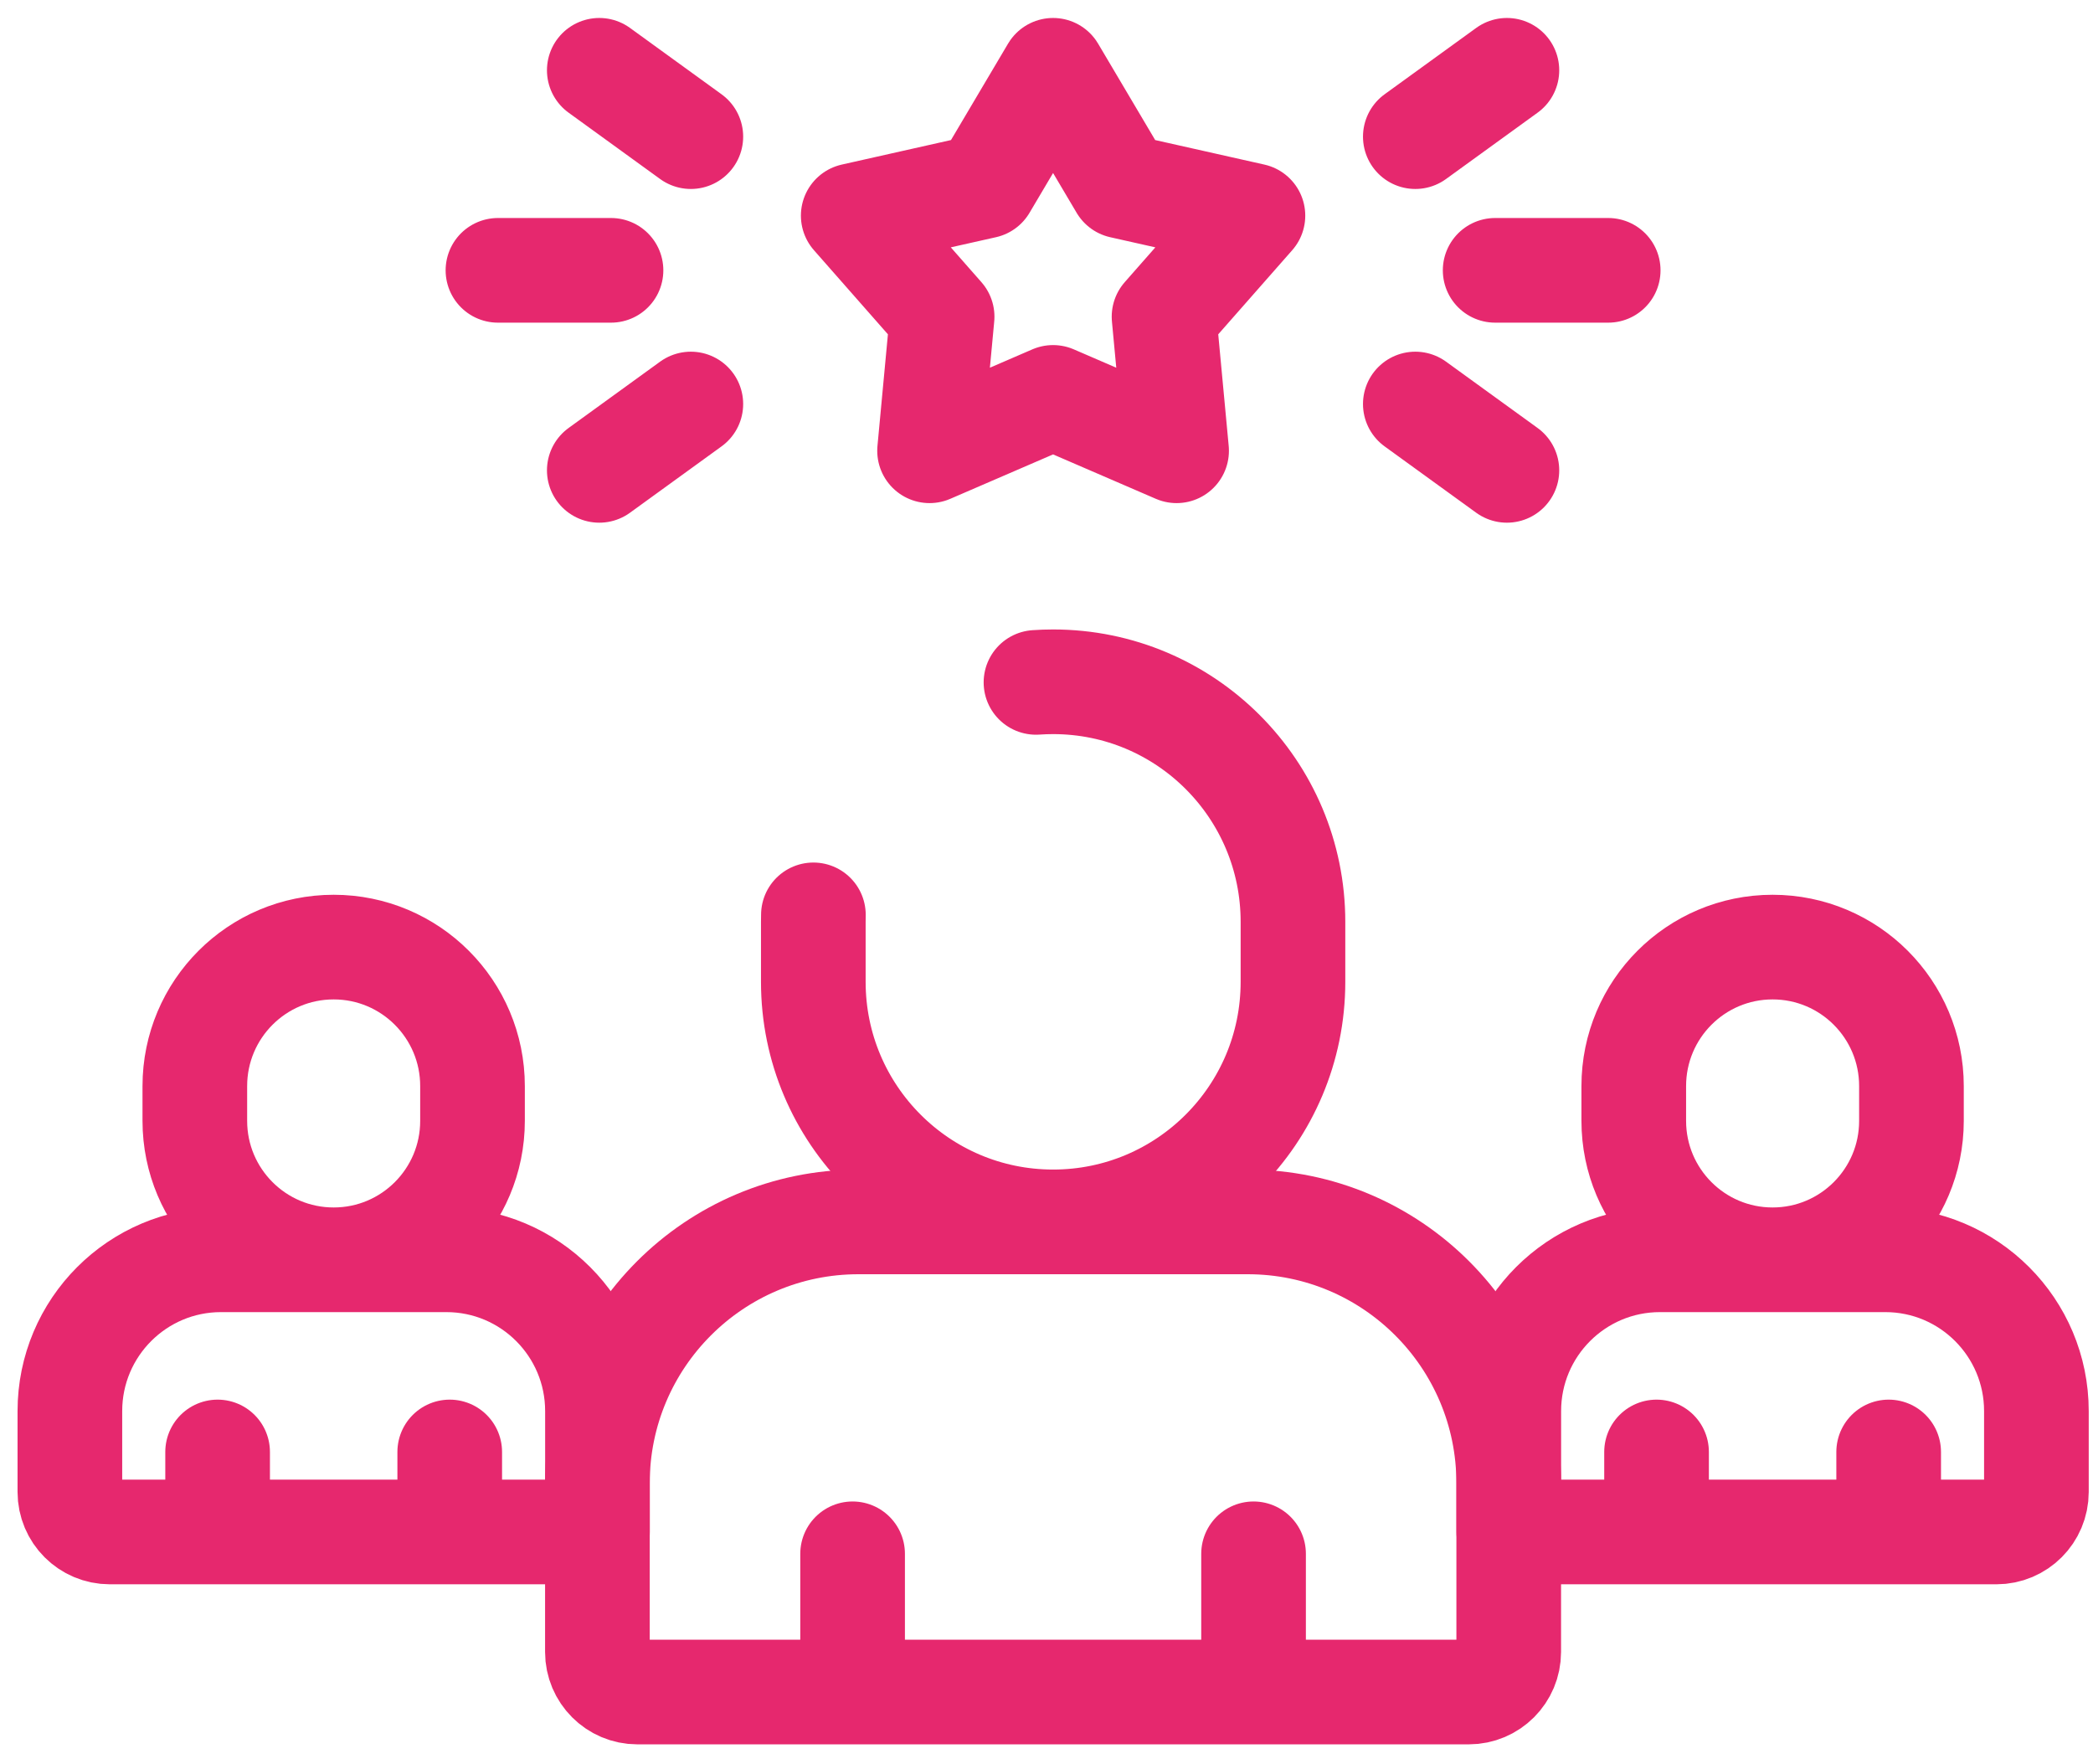 <svg xmlns="http://www.w3.org/2000/svg" width="70" height="59" viewBox="0 0 70 59" fill="none"><path d="M50.005 9.041H53.786M47.335 13.512L50.398 15.731M47.335 4.57L50.398 2.351M20.435 9.041H16.654M23.105 13.512L20.043 15.731M23.105 4.57L20.043 2.351M41.925 51.966V56.589M28.515 56.589V51.966M35.22 2.351L37.514 6.226L41.904 7.212L38.931 10.592L39.351 15.076L35.22 13.291L31.089 15.076L31.509 10.592L28.536 7.212L32.926 6.226L35.22 2.351ZM41.729 40.866H28.711C23.89 40.866 19.98 44.778 19.98 49.604V55.251C19.98 55.989 20.579 56.589 21.317 56.589H49.123C49.861 56.589 50.459 55.989 50.459 55.251V49.604C50.459 44.778 46.551 40.866 41.729 40.866Z" stroke="#E6286E" stroke-width="3.5" stroke-miterlimit="10" stroke-linecap="round" stroke-linejoin="round"></path><path d="M34.648 22.822C34.837 22.809 35.029 22.802 35.222 22.802C39.652 22.802 43.243 26.396 43.243 30.83V32.837C43.243 37.271 39.652 40.865 35.222 40.865C30.792 40.865 27.201 37.271 27.201 32.837V30.83C27.201 30.752 27.202 30.674 27.204 30.597M63.166 48.56V51.236M55.403 51.236V48.56M7.278 48.56V51.236M15.041 51.236V48.56M63.053 42.133H55.516C52.724 42.133 50.461 44.398 50.461 47.193V51.236H66.77C67.509 51.236 68.107 50.637 68.107 49.898V47.193C68.107 44.399 65.844 42.133 63.053 42.133ZM59.284 42.133C56.72 42.133 54.641 40.053 54.641 37.486V36.323C54.641 33.756 56.72 31.675 59.284 31.675C61.849 31.675 63.928 33.756 63.928 36.323V37.486C63.928 40.053 61.849 42.133 59.284 42.133ZM7.391 42.133H14.928C17.719 42.133 19.982 44.398 19.982 47.193V51.236H3.674C2.935 51.236 2.337 50.637 2.337 49.898V47.193C2.337 44.399 4.6 42.133 7.391 42.133ZM11.16 42.133C13.724 42.133 15.803 40.053 15.803 37.486V36.323C15.803 33.756 13.724 31.675 11.16 31.675C8.595 31.675 6.516 33.756 6.516 36.323V37.486C6.516 40.053 8.595 42.133 11.16 42.133Z" stroke="#E6286E" stroke-width="3.5" stroke-miterlimit="10" stroke-linecap="round" stroke-linejoin="round"></path></svg>